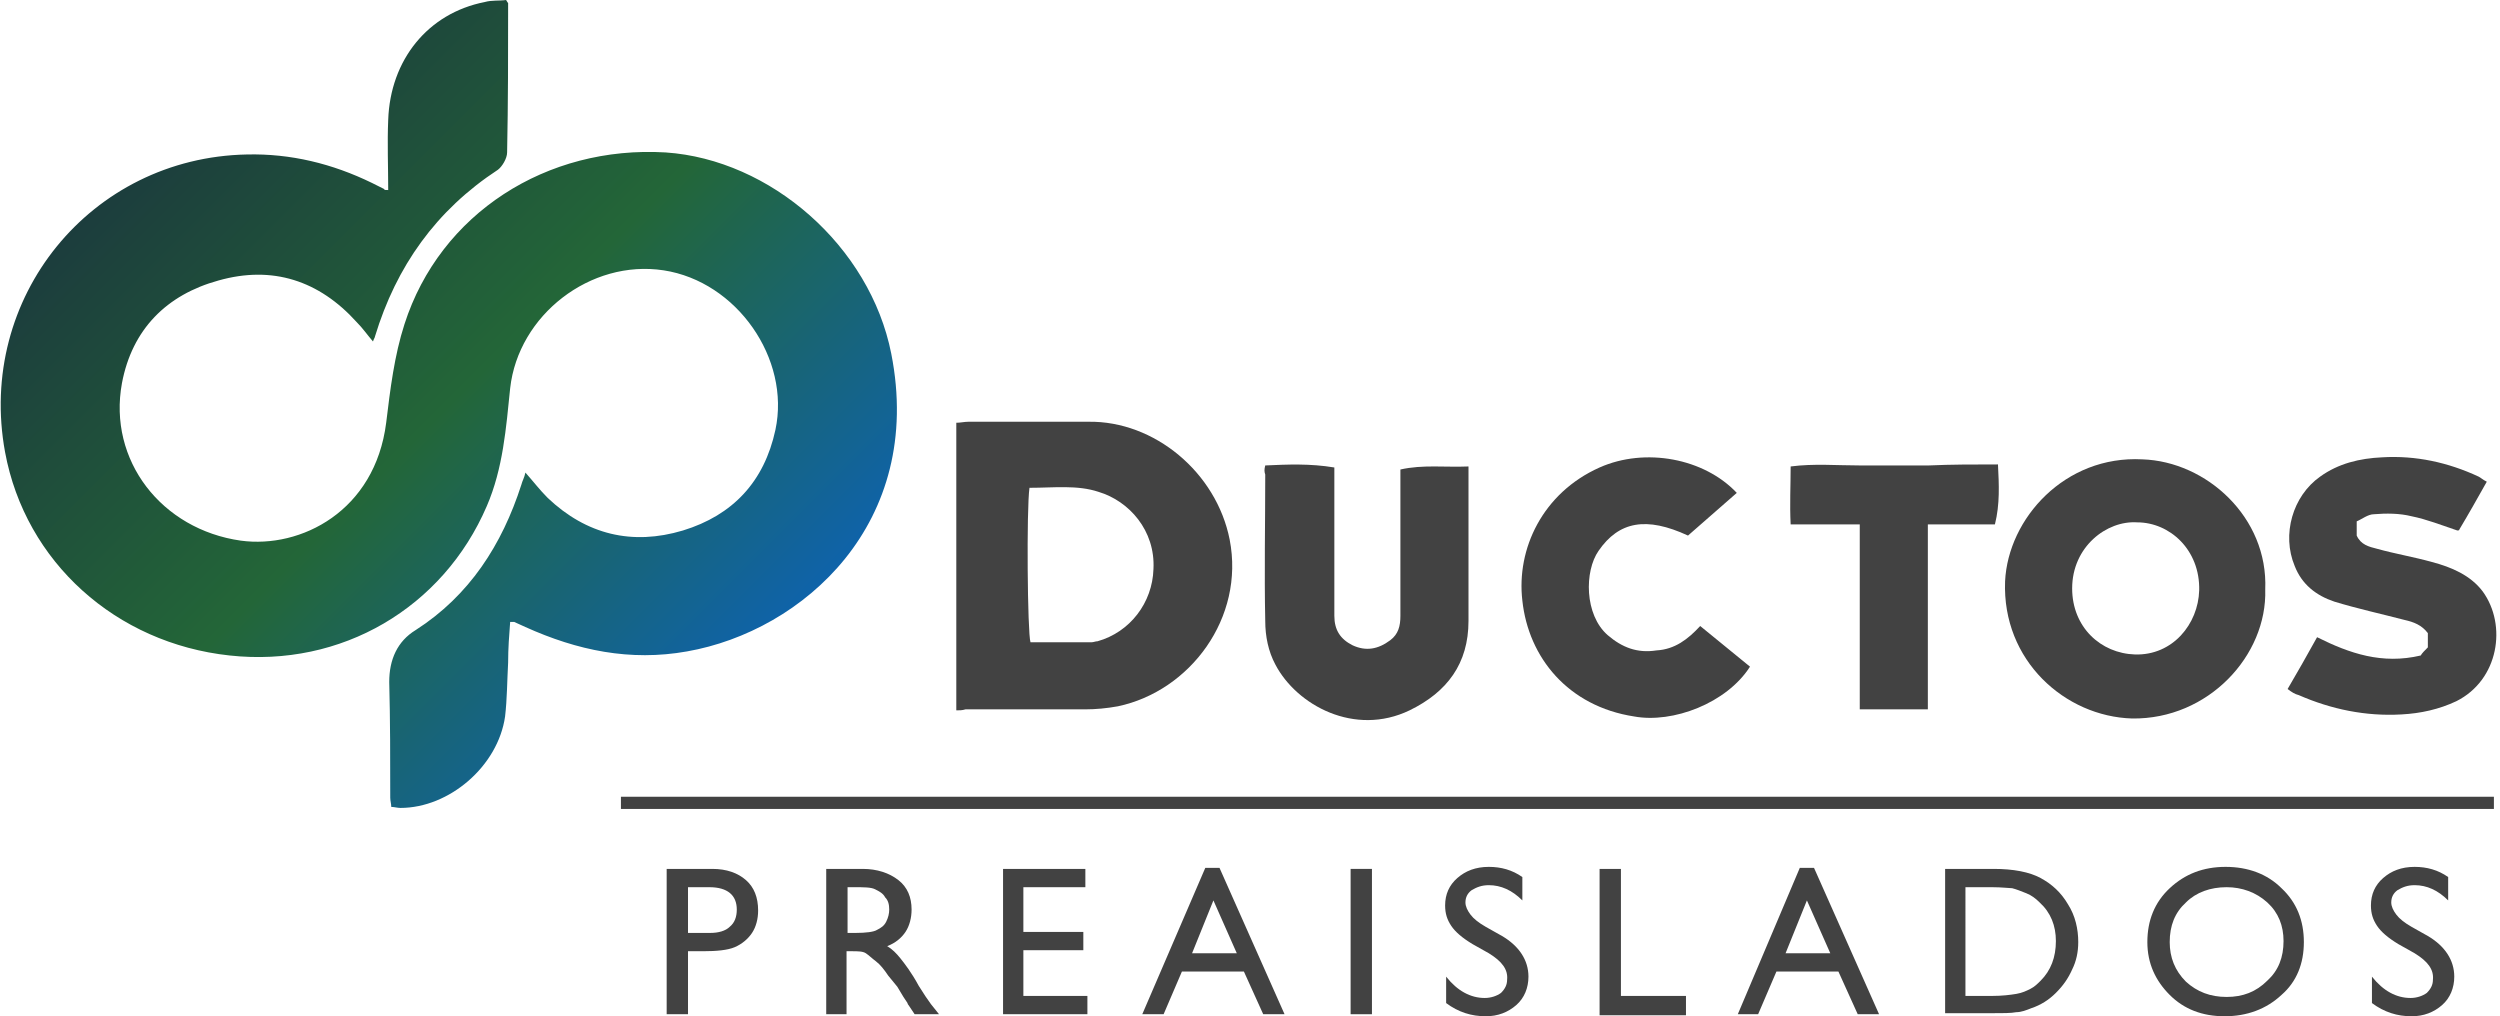 <?xml version="1.0" encoding="utf-8"?>
<!-- Generator: Adobe Illustrator 25.4.1, SVG Export Plug-In . SVG Version: 6.00 Build 0)  -->
<svg version="1.1" id="Layer_1" xmlns="http://www.w3.org/2000/svg" xmlns:xlink="http://www.w3.org/1999/xlink" x="0px" y="0px"
	 width="246px" height="100px" viewBox="0 0 246 100" style="enable-background:new 0 0 246 100;" xml:space="preserve">
<style type="text/css">
	.st0{fill:url(#SVGID_1_);}
	.st1{fill:#424242;}
</style>
<linearGradient id="SVGID_1_" gradientUnits="userSpaceOnUse" x1="16.942" y1="12.812" x2="71.188" y2="67.058">
	<stop  offset="0" style="stop-color:#1C3D3D"/>
	<stop  offset="0.5" style="stop-color:#236638"/>
	<stop  offset="1" style="stop-color:#0F63A9"/>
</linearGradient>
<path class="st0" d="M38.2,18.7c0-2.3-0.1-4.6,0-6.9c0.2-5.9,3.9-10.5,9.5-11.6C48.4,0,49.1,0.1,49.8,0C49.9,0.2,50,0.3,50,0.3
	c0,4.9,0,9.8-0.1,14.7c0,0.6-0.5,1.4-0.9,1.7c-6.1,4-10,9.5-12.1,16.4c0,0.1-0.1,0.2-0.2,0.5c-0.6-0.7-1-1.3-1.6-1.9
	c-3.7-4.1-8.3-5.6-13.6-4.1c-5.1,1.4-8.5,4.8-9.5,10.1c-1.4,7.6,3.9,14.4,11.7,15.5c5.9,0.8,13.2-2.9,14.3-11.6
	c0.4-3.3,0.8-6.6,1.8-9.7C43.3,21,53.8,14.3,65.5,15c10.3,0.7,20.1,9.2,22.2,19.8c3.3,16.7-8.7,27.3-20.1,29.3
	c-5.6,1-10.8-0.1-15.9-2.4c-0.4-0.2-0.7-0.3-1.1-0.5c-0.1,0-0.2,0-0.4,0c-0.1,1.3-0.2,2.6-0.2,4c-0.1,1.8-0.1,3.6-0.3,5.3
	c-0.7,4.9-5.5,9-10.3,9c-0.3,0-0.6-0.1-0.9-0.1c0-0.3-0.1-0.6-0.1-0.9c0-3.8,0-7.6-0.1-11.4c0-2.2,0.8-4,2.6-5.1
	c5.3-3.4,8.5-8.4,10.4-14.3c0.1-0.4,0.3-0.7,0.4-1.2c0.8,0.9,1.4,1.7,2.2,2.5c3.8,3.6,8.3,4.7,13.3,3.2c4.9-1.5,8-4.8,9.1-9.9
	c1.5-7-3.8-14.6-11-15.7c-7.2-1.1-14.3,4.4-15.1,11.6c-0.4,3.9-0.7,7.9-2.3,11.6c-4.3,10-14.3,15.9-25.3,14.7
	c-11.2-1.2-20.1-9.2-22.1-20c-2.8-15.2,8.4-29,23.8-29.3c4.3-0.1,8.4,0.9,12.3,2.8c0.4,0.2,0.8,0.4,1.2,0.6
	C37.8,18.7,37.9,18.7,38.2,18.7z"/>
<g>
	<path class="st1" d="M65.6,99.8V85.5h4.5c1.4,0,2.5,0.4,3.3,1.1c0.8,0.7,1.2,1.7,1.2,3c0,0.8-0.2,1.6-0.6,2.2
		c-0.4,0.6-1,1.1-1.7,1.4c-0.7,0.3-1.8,0.4-3.1,0.4h-1.5v6.2H65.6z M69.8,87.3h-2.1v4.5h2.2c0.8,0,1.5-0.2,1.9-0.6
		c0.5-0.4,0.7-1,0.7-1.7C72.5,88.1,71.6,87.3,69.8,87.3z"/>
	<path class="st1" d="M81.3,99.8V85.5h3.6c1.4,0,2.6,0.4,3.5,1.1c0.9,0.7,1.3,1.7,1.3,2.9c0,0.8-0.2,1.6-0.6,2.2
		c-0.4,0.6-1,1.1-1.8,1.4c0.5,0.3,0.9,0.7,1.3,1.2c0.4,0.5,1.1,1.4,1.8,2.7c0.5,0.8,0.9,1.4,1.2,1.8l0.8,1h-2.4l-0.6-0.9
		c0,0-0.1-0.1-0.1-0.2l-0.4-0.6l-0.6-1L87.4,96c-0.4-0.6-0.8-1.1-1.2-1.4s-0.7-0.6-1-0.8c-0.3-0.2-0.8-0.2-1.4-0.2h-0.5v6.2H81.3z
		 M84,87.3h-0.6v4.5h0.8c1,0,1.8-0.1,2.1-0.3c0.4-0.2,0.7-0.4,0.9-0.8c0.2-0.4,0.3-0.8,0.3-1.2c0-0.5-0.1-0.9-0.4-1.2
		c-0.2-0.4-0.6-0.6-1-0.8C85.7,87.3,85,87.3,84,87.3z"/>
	<path class="st1" d="M98.7,85.5h8.1v1.8h-6.1v4.4h5.9v1.8h-5.9V98h6.3v1.8h-8.3V85.5z"/>
	<path class="st1" d="M118.6,85.4h1.4l6.4,14.4h-2.1l-1.9-4.2h-6.1l-1.8,4.2h-2.1L118.6,85.4z M121.7,93.8l-2.3-5.2l-2.1,5.2H121.7z
		"/>
	<path class="st1" d="M132.9,85.5h2.1v14.3h-2.1V85.5z"/>
	<path class="st1" d="M146.5,93.8l-1.6-0.9c-1-0.6-1.7-1.2-2.1-1.8c-0.4-0.6-0.6-1.2-0.6-2c0-1.1,0.4-2,1.2-2.7
		c0.8-0.7,1.8-1.1,3.1-1.1c1.2,0,2.3,0.3,3.3,1v2.3c-1-1-2.1-1.5-3.3-1.5c-0.7,0-1.2,0.2-1.7,0.5c-0.4,0.3-0.6,0.7-0.6,1.2
		c0,0.4,0.2,0.8,0.5,1.2c0.3,0.4,0.8,0.8,1.5,1.2l1.6,0.9c1.7,1,2.6,2.4,2.6,4c0,1.1-0.4,2.1-1.2,2.8c-0.8,0.7-1.8,1.1-3,1.1
		c-1.4,0-2.7-0.4-3.9-1.3v-2.6c1.1,1.4,2.4,2.1,3.8,2.1c0.6,0,1.2-0.2,1.6-0.5c0.4-0.4,0.6-0.8,0.6-1.3
		C148.4,95.4,147.8,94.6,146.5,93.8z"/>
	<path class="st1" d="M157.4,85.5h2.1V98h6.4v1.9h-8.5V85.5z"/>
	<path class="st1" d="M177.1,85.4h1.4l6.4,14.4h-2.1l-1.9-4.2h-6.1l-1.8,4.2H171L177.1,85.4z M180.1,93.8l-2.3-5.2l-2.1,5.2H180.1z"
		/>
	<path class="st1" d="M191.4,99.8V85.5h4.8c1.9,0,3.5,0.3,4.6,0.9c1.1,0.6,2,1.4,2.7,2.6c0.7,1.1,1,2.4,1,3.7c0,1-0.2,1.9-0.6,2.7
		c-0.4,0.9-0.9,1.6-1.6,2.3c-0.7,0.7-1.5,1.2-2.4,1.5c-0.5,0.2-1,0.4-1.5,0.4c-0.5,0.1-1.3,0.1-2.6,0.1H191.4z M196,87.3h-2.6V98
		h2.6c1,0,1.8-0.1,2.4-0.2c0.6-0.1,1-0.3,1.4-0.5c0.4-0.2,0.7-0.5,1-0.8c1-1,1.5-2.3,1.5-3.9c0-1.5-0.5-2.8-1.6-3.8
		c-0.4-0.4-0.8-0.7-1.3-0.9c-0.5-0.2-1-0.4-1.4-0.5C197.7,87.4,197,87.3,196,87.3z"/>
	<path class="st1" d="M219,85.3c2.2,0,4.1,0.7,5.5,2.1c1.5,1.4,2.2,3.2,2.2,5.3c0,2.1-0.7,3.9-2.2,5.2c-1.5,1.4-3.4,2.1-5.6,2.1
		c-2.2,0-4-0.7-5.4-2.1c-1.4-1.4-2.2-3.1-2.2-5.2c0-2.1,0.7-3.9,2.2-5.3C215,86,216.8,85.3,219,85.3z M219.1,87.3
		c-1.6,0-3,0.5-4,1.5c-1.1,1-1.6,2.3-1.6,3.9c0,1.5,0.5,2.8,1.6,3.9c1.1,1,2.4,1.5,4,1.5c1.6,0,2.9-0.5,4-1.6c1.1-1,1.6-2.3,1.6-3.9
		c0-1.5-0.5-2.8-1.6-3.8C222,87.8,220.6,87.3,219.1,87.3z"/>
	<path class="st1" d="M237.6,93.8l-1.6-0.9c-1-0.6-1.7-1.2-2.1-1.8c-0.4-0.6-0.6-1.2-0.6-2c0-1.1,0.4-2,1.2-2.7
		c0.8-0.7,1.8-1.1,3.1-1.1c1.2,0,2.3,0.3,3.3,1v2.3c-1-1-2.1-1.5-3.3-1.5c-0.7,0-1.2,0.2-1.7,0.5c-0.4,0.3-0.6,0.7-0.6,1.2
		c0,0.4,0.2,0.8,0.5,1.2c0.3,0.4,0.8,0.8,1.5,1.2l1.6,0.9c1.7,1,2.6,2.4,2.6,4c0,1.1-0.4,2.1-1.2,2.8c-0.8,0.7-1.8,1.1-3,1.1
		c-1.4,0-2.7-0.4-3.9-1.3v-2.6c1.1,1.4,2.4,2.1,3.8,2.1c0.6,0,1.2-0.2,1.6-0.5c0.4-0.4,0.6-0.8,0.6-1.3
		C239.5,95.4,238.9,94.6,237.6,93.8z"/>
</g>
<rect x="61.1" y="78.4" class="st1" width="184.3" height="1.2"/>
<g>
	<path class="st1" d="M94.1,69.9c0-9.5,0-18.8,0-28.3c0.4,0,0.8-0.1,1.2-0.1c3.9,0,7.8,0,11.8,0c6.5-0.1,12.6,5,13.9,11.6
		c1.5,7.7-3.9,14.9-11,16.4c-1.1,0.2-2.2,0.3-3.2,0.3c-3.9,0-7.8,0-11.8,0C94.7,69.9,94.4,69.9,94.1,69.9z M101.3,48
		c-0.3,2.1-0.2,14.3,0.1,15.2c2,0,4,0,6,0c0.2,0,0.4-0.1,0.6-0.1c3.2-0.9,5.4-3.8,5.5-7.1c0.2-3.8-2.4-6.7-5.4-7.6
		C106,47.7,103.7,48,101.3,48z"/>
	<path class="st1" d="M222.9,58c0.2,6.5-5.6,12.8-13.1,12.7c-6.6-0.2-12.8-5.7-12.5-13.5c0.3-6.2,5.9-12.4,13.5-12
		C217.1,45.4,223.2,50.9,222.9,58z M210.3,51.4c-3-0.2-6.4,2.4-6.4,6.5c0,3.8,2.8,6.4,6.2,6.5c3.7,0.1,6.2-3,6.3-6.3
		C216.5,54.1,213.5,51.4,210.3,51.4z"/>
	<path class="st1" d="M124.5,45.8c2.2-0.1,4.4-0.2,6.8,0.2c0,0.5,0,1,0,1.5c0,4.4,0,8.7,0,13.1c0,1.4,0.6,2.3,1.8,2.9
		c1.3,0.6,2.5,0.4,3.7-0.5c0.8-0.6,1-1.4,1-2.4c0-4.3,0-8.6,0-12.9c0-0.5,0-1,0-1.5c2.2-0.5,4.4-0.2,6.7-0.3c0,0.6,0,1,0,1.5
		c0,4.6,0,9.1,0,13.7c0,4.2-2.1,7-5.8,8.8c-5.4,2.6-11.1-0.5-13.2-4.5c-0.7-1.3-1-2.8-1-4.3c-0.1-4.8,0-9.6,0-14.4
		C124.4,46.4,124.4,46.2,124.5,45.8z"/>
	<path class="st1" d="M244.7,47.4c-0.9,1.6-1.8,3.2-2.7,4.7c0,0.1-0.1,0.1-0.2,0.1c-1.5-0.5-3-1.1-4.5-1.4c-1.2-0.3-2.5-0.3-3.7-0.2
		c-0.6,0-1.2,0.5-1.7,0.7c0,0.6,0,1,0,1.4c0.4,0.9,1.2,1.1,2,1.3c1.8,0.5,3.6,0.8,5.4,1.3c1.9,0.5,3.8,1.3,5,2.9
		c2.4,3.3,1.6,8.7-2.6,10.8c-1.7,0.8-3.5,1.2-5.4,1.3c-3.5,0.2-6.9-0.5-10.1-1.9c-0.4-0.1-0.7-0.3-1.1-0.6c1-1.7,1.9-3.3,2.9-5.1
		c3.2,1.6,6.4,2.7,10.2,1.8c0.1-0.2,0.4-0.5,0.7-0.8c0-0.5,0-0.9,0-1.4c-0.6-0.8-1.4-1.1-2.3-1.3c-2.3-0.6-4.6-1.1-6.9-1.8
		c-1.8-0.6-3.2-1.7-3.9-3.5c-1.3-3.1-0.2-6.9,2.5-8.8c1.8-1.3,3.9-1.8,6.1-1.9c3.3-0.2,6.5,0.5,9.5,1.9
		C244.1,47,244.3,47.2,244.7,47.4z"/>
	<path class="st1" d="M167.3,61.6c1.7,1.4,3.3,2.7,4.9,4c-2.3,3.6-7.6,5.6-11.4,4.9c-6.5-1-10.4-5.8-11-11.4
		c-0.6-5.1,2-10.6,7.6-13.1c4.5-2,10.3-0.9,13.5,2.5c-1.6,1.4-3.2,2.8-4.8,4.2c-4.1-1.9-6.8-1.4-8.8,1.5c-1.4,2-1.4,6.3,0.9,8.3
		c1.4,1.2,2.9,1.8,4.8,1.5C164.8,63.9,166.1,62.9,167.3,61.6z"/>
	<path class="st1" d="M196.6,45.7c0.1,2,0.2,3.9-0.3,5.9c-2.2,0-4.3,0-6.6,0c0,6.2,0,12.1,0,18.2c-2.3,0-4.4,0-6.7,0
		c0-6,0-12,0-18.2c-2.3,0-4.5,0-6.8,0c-0.1-2,0-3.8,0-5.7c2.3-0.3,4.5-0.1,6.8-0.1c2.3,0,4.5,0,6.8,0
		C192,45.7,194.2,45.7,196.6,45.7z"/>
</g>
</svg>
